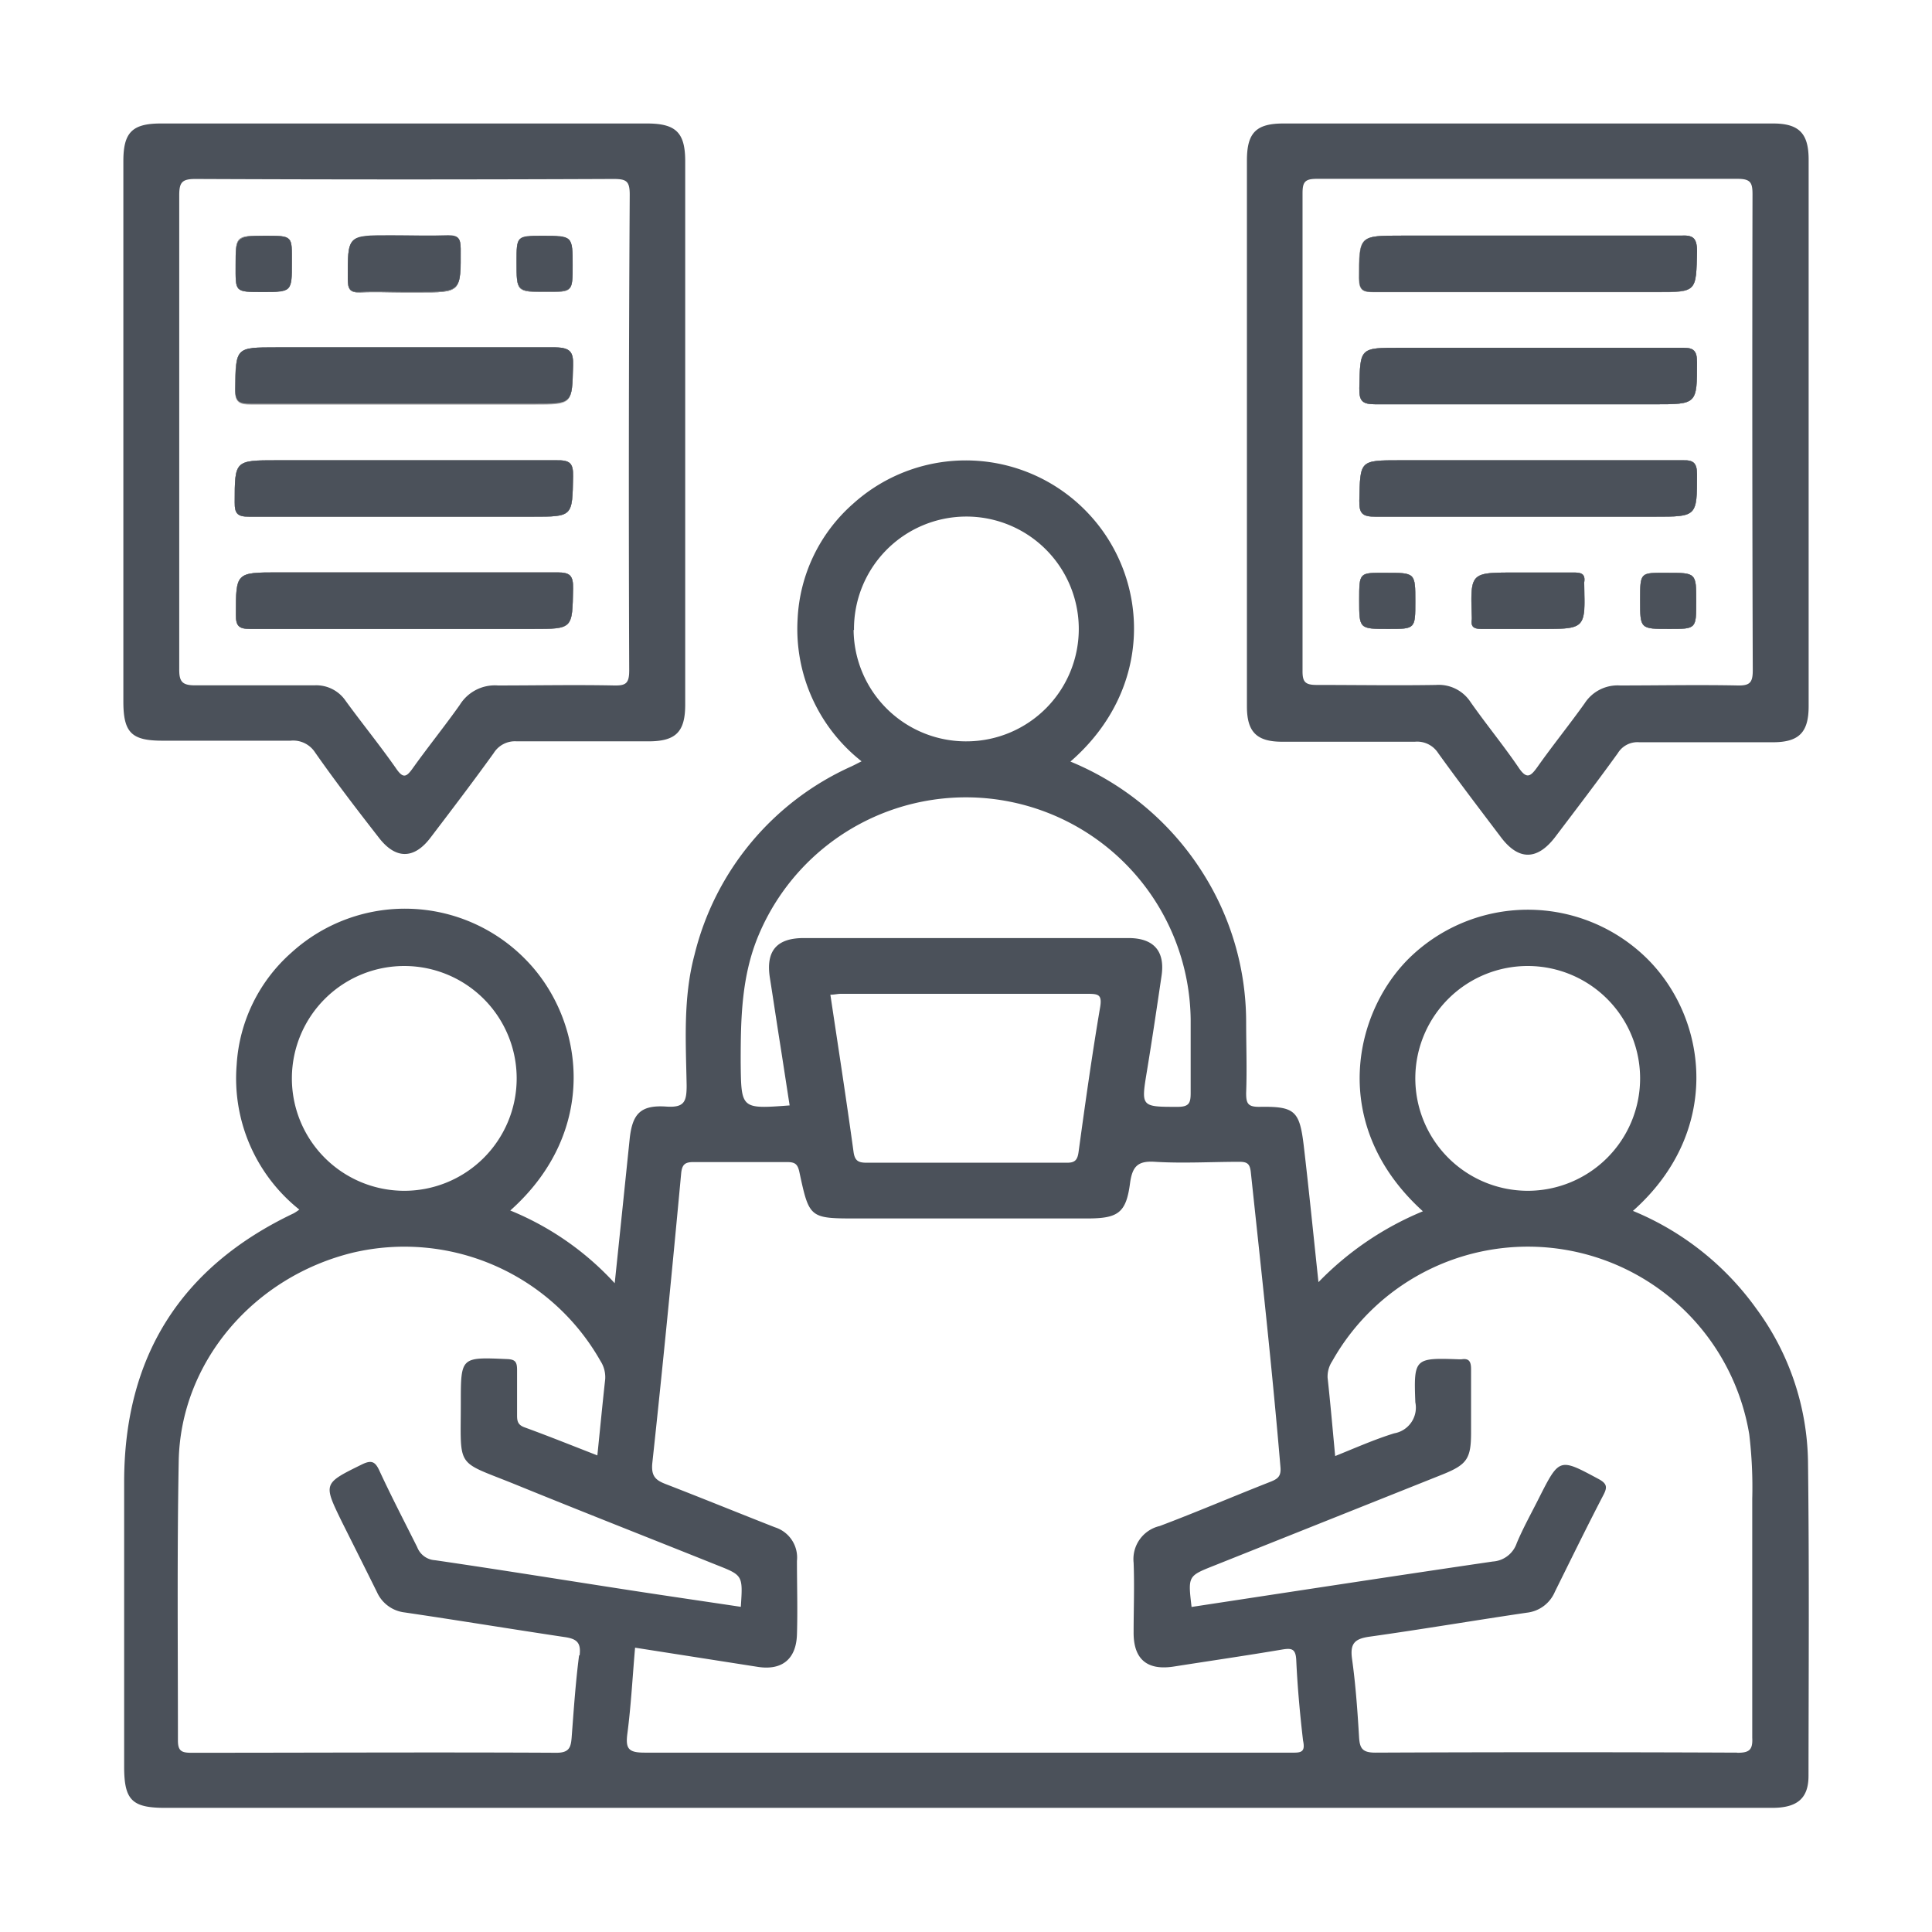 <svg id="Layer_1" data-name="Layer 1" xmlns="http://www.w3.org/2000/svg" viewBox="0 0 148 148"><defs><style>.cls-1{fill:#4b515a;}.cls-2{fill:#b2b1b1;}</style></defs><path class="cls-1" d="M138.5,111.9a20.22,20.22,0,0,0-3.95-11.64,21.85,21.85,0,0,0-9.46-7.5c6.76-6,5.81-14.54,1.17-19.24a13,13,0,0,0-18.06-.36c-4.5,4.17-6.52,13,.8,19.63a23.77,23.77,0,0,0-8,5.43c-.39-3.66-.73-7.07-1.13-10.48-.32-2.65-.68-3-3.41-2.95-.87,0-1-.26-1-1.06.07-1.84,0-3.67,0-5.51a21.37,21.37,0,0,0-3.37-11.43A21.78,21.78,0,0,0,82,58.34c6.41-5.57,6.06-13.92,1.47-18.9a12.88,12.88,0,0,0-18.12-.85,12.53,12.53,0,0,0-4.25,8.84A12.9,12.9,0,0,0,66,58.32c-.32.16-.56.29-.8.4a21.39,21.39,0,0,0-12,14.43c-.88,3.3-.66,6.67-.6,10,0,1.23-.17,1.71-1.54,1.62-2-.14-2.63.55-2.83,2.53-.37,3.59-.74,7.18-1.14,11a22.24,22.24,0,0,0-8-5.57c6.85-6.11,5.68-14.59,1.24-19.16a12.92,12.92,0,0,0-18-.6,12.45,12.45,0,0,0-4.2,8.59,12.85,12.85,0,0,0,4.8,11.1,4.29,4.29,0,0,1-.42.28c-8.68,4.12-13,11-13,20.6,0,7.26,0,14.52,0,21.78,0,2.57.59,3.17,3.14,3.17H135.76c1.92,0,2.78-.73,2.78-2.45C138.55,128,138.6,120,138.5,111.9ZM108.42,82.49A8.61,8.61,0,1,1,117,91.22,8.62,8.62,0,0,1,108.42,82.49Zm-43-34.23a8.61,8.61,0,1,1,8.72,8.53A8.61,8.61,0,0,1,65.39,48.26ZM58.12,71.62a17.22,17.22,0,0,1,33.09,6.45c0,1.88,0,3.76,0,5.64,0,.77-.1,1.08-1,1.08-2.82,0-2.8,0-2.35-2.74.4-2.43.76-4.86,1.12-7.3.28-1.89-.6-2.89-2.53-2.89q-12.44,0-24.88,0c-2.09,0-2.92,1-2.59,3.07.26,1.64.5,3.27.76,4.91s.49,3.18.75,4.84c-3.74.28-3.71.28-3.75-3.3C56.74,78.06,56.79,74.77,58.12,71.62Zm26.16,5.51c-.63,3.7-1.15,7.42-1.66,11.14-.09.64-.32.81-.93.8q-7.66,0-15.31,0c-.66,0-.91-.17-1-.87-.55-4-1.17-8-1.77-12,.3,0,.56-.07.82-.07,6.32,0,12.63,0,18.94,0C84.13,76.14,84.43,76.19,84.28,77.13Zm-61.92,5.4a8.61,8.61,0,1,1,8.56,8.69A8.61,8.61,0,0,1,22.36,82.53Zm22,44.28c-.27,2.09-.41,4.2-.57,6.3-.06.75-.19,1.16-1.16,1.16-9.32-.05-18.64,0-28,0-.74,0-1-.16-1-.94,0-7.13-.07-14.26.06-21.38.13-7.59,5.73-14.15,13.38-16A17.26,17.26,0,0,1,46,104.26a2.28,2.28,0,0,1,.36,1.4c-.21,1.9-.39,3.8-.6,5.83-1.93-.75-3.74-1.48-5.58-2.15-.49-.18-.57-.45-.57-.9,0-1.16,0-2.33,0-3.49,0-.63-.14-.82-.8-.84-3.51-.15-3.51-.17-3.51,3.36,0,5.13-.44,4.37,4.19,6.25,5.13,2.09,10.28,4.11,15.42,6.17,2,.79,2,.79,1.84,3.2-2.81-.42-5.62-.83-8.42-1.26-5-.77-10-1.58-15-2.31a1.56,1.56,0,0,1-1.37-1c-1-2-2-3.92-2.91-5.89-.31-.66-.59-.8-1.3-.46-3,1.48-3,1.45-1.56,4.41.9,1.8,1.8,3.59,2.69,5.39A2.66,2.66,0,0,0,31,123.52c4.08.6,8.14,1.27,12.21,1.88C44.14,125.53,44.53,125.79,44.4,126.81Zm54.65,7.45c-1.65,0-3.31,0-5,0q-22.32,0-44.63,0c-1.24,0-1.47-.3-1.32-1.46.28-2.13.39-4.28.59-6.58l9.4,1.47c1.86.29,2.94-.6,3-2.47s0-3.76,0-5.65A2.43,2.43,0,0,0,59.37,117c-2.78-1.09-5.55-2.22-8.34-3.3-.79-.3-1.16-.6-1.06-1.62.8-7.39,1.52-14.78,2.21-22.19.07-.71.31-.88,1-.87,2.37,0,4.75,0,7.12,0,.62,0,.81.17.94.78.76,3.54.78,3.54,4.45,3.54H83.27c2.38,0,3-.41,3.3-2.73.18-1.27.6-1.7,1.92-1.61,2.14.13,4.3,0,6.45,0,.62,0,.81.16.88.81.8,7.52,1.63,15,2.27,22.59.06.71-.23.9-.79,1.12-2.83,1.11-5.62,2.31-8.46,3.38a2.6,2.6,0,0,0-2,2.81c.07,1.79,0,3.58,0,5.37,0,2.05,1.06,2.91,3.11,2.58,2.74-.43,5.49-.83,8.22-1.29.76-.13,1.09-.1,1.13.82.09,2,.28,4.1.52,6.15C100,134.17,99.71,134.27,99.05,134.26Zm34.05,0q-13.84-.06-27.7,0c-1,0-1.2-.33-1.25-1.2-.12-2-.26-4-.54-6-.16-1.17.22-1.52,1.32-1.68,4-.56,8-1.24,12.07-1.84a2.65,2.65,0,0,0,2.15-1.6c1.23-2.48,2.46-5,3.72-7.42.31-.59.28-.87-.37-1.22-3-1.61-3-1.64-4.55,1.42-.58,1.16-1.22,2.3-1.72,3.49a2.08,2.08,0,0,1-1.84,1.41c-7.7,1.13-15.38,2.31-23.07,3.48-.28-2.37-.28-2.37,1.71-3.16l17.54-7c1.85-.75,2.16-1.2,2.16-3.21,0-1.62,0-3.23,0-4.84,0-.57-.14-.86-.74-.76h-.14c-3.44-.12-3.52-.11-3.39,3.29a2,2,0,0,1-1.62,2.38c-1.52.47-3,1.13-4.52,1.74-.2-2.13-.37-4.09-.58-6a2.13,2.13,0,0,1,.35-1.26A17.19,17.19,0,0,1,134,109.87a34.19,34.19,0,0,1,.23,4.95c0,6.1,0,12.19,0,18.29C134.28,134.05,134,134.27,133.1,134.27Z"/><path class="cls-1" d="M18.05,20.29c0-2.23,0-2.23,2.21-2.23s2.1,0,2.1,2.08,0,2.23-2.21,2.23S18.05,22.37,18.05,20.29Z"/><path class="cls-1" d="M26.64,21.41c0-3.35-.06-3.35,3.27-3.35,1.48,0,3,.05,4.43,0,.79,0,.94.26.95,1,0,3.35.05,3.35-3.27,3.35H30.94c-1.12,0-2.24-.06-3.36,0C26.79,22.43,26.65,22.13,26.64,21.41Z"/><path class="cls-1" d="M39.57,20.09c0-2,0-2,2-2,2.29,0,2.29,0,2.29,2.28,0,2,0,2-2,2C39.57,22.37,39.57,22.37,39.57,20.09Z"/><path class="cls-1" d="M43.9,28c-.08,2.93,0,2.93-3,2.93H30.94c-3.9,0-7.8,0-11.7,0-.88,0-1.23-.12-1.22-1.12.05-3.2,0-3.2,3.16-3.2,7.12,0,14.25,0,21.37,0C43.72,26.63,43.93,27,43.9,28Z"/><path class="cls-1" d="M43.9,36.49c-.06,3.09,0,3.09-3.12,3.09h-10c-3.9,0-7.8,0-11.7,0-.88,0-1.11-.22-1.1-1.1,0-3.22,0-3.22,3.25-3.22,7.13,0,14.26,0,21.38,0C43.67,35.24,43.92,35.48,43.9,36.49Z"/><path class="cls-1" d="M43.9,45.09c-.06,3.09,0,3.09-3.12,3.09H31c-3.94,0-7.88,0-11.83,0-.87,0-1.11-.22-1.1-1.1,0-3.23,0-3.23,3.25-3.23,7.13,0,14.25,0,21.38,0C43.66,43.85,43.92,44.08,43.9,45.09Z"/><path class="cls-1" d="M49.56,9.46H12.33c-2.2,0-2.88.68-2.88,2.88v41.4c0,2.4.64,3,3,3,3.27,0,6.54,0,9.81,0a2,2,0,0,1,1.89.92C25.7,59.87,27.33,62,29,64.14c1.3,1.71,2.73,1.7,4,0,1.63-2.14,3.25-4.27,4.82-6.45a1.91,1.91,0,0,1,1.76-.9c3.36,0,6.72,0,10.09,0,2.1,0,2.82-.72,2.82-2.81V12.31C52.48,10.15,51.77,9.46,49.56,9.46ZM48.2,51.36c0,1-.26,1.17-1.18,1.15-3-.06-5.91,0-8.87,0A3.16,3.16,0,0,0,35.22,54c-1.16,1.64-2.43,3.21-3.6,4.85-.49.69-.74.81-1.29,0-1.23-1.76-2.59-3.43-3.85-5.16a2.72,2.72,0,0,0-2.4-1.19c-3,0-6.1,0-9.14,0-1,0-1.22-.3-1.21-1.26,0-6,0-12.1,0-18.14s0-12.1,0-18.14c0-1,.22-1.25,1.24-1.25q16,.07,32,0c1,0,1.27.14,1.27,1.2Q48.13,33.15,48.2,51.36Z"/><path class="cls-1" d="M108.42,46.08c0,2.1,0,2.1-2.06,2.1-2.24,0-2.24,0-2.24-2.19s0-2.11,2.06-2.11C108.42,43.88,108.42,43.88,108.42,46.08Z"/><path class="cls-1" d="M121.33,44.74c.13,3.44.13,3.44-3.28,3.44H117c-1.17,0-2.33,0-3.5,0-.57,0-.85-.14-.75-.74v-.14c-.12-3.44-.12-3.44,3.28-3.44,1.52,0,3,0,4.57,0,.57,0,.85.13.76.74A.57.57,0,0,0,121.33,44.74Z"/><path class="cls-1" d="M129.94,46.08c0,2.1,0,2.1-2.06,2.1-2.24,0-2.24,0-2.24-2.19s0-2.11,2.06-2.11C129.94,43.88,129.94,43.88,129.94,46.08Z"/><path class="cls-1" d="M130,27.75c0,3.22,0,3.22-3.25,3.22-7.13,0-14.25,0-21.38,0-1,0-1.26-.23-1.24-1.24.07-3.09,0-3.09,3.13-3.09h10c3.9,0,7.8,0,11.69,0C129.74,26.64,130,26.87,130,27.75Z"/><path class="cls-1" d="M130,36.35c0,3.23,0,3.23-3.25,3.23-7.13,0-14.25,0-21.38,0-1,0-1.26-.23-1.24-1.23.07-3.09,0-3.09,3.13-3.09h10c3.9,0,7.8,0,11.69,0C129.74,35.24,130,35.48,130,36.35Z"/><path class="cls-1" d="M130,19.24c-.07,3.13,0,3.13-3.09,3.13h-9.95c-3.9,0-7.8,0-11.7,0-.82,0-1.14-.12-1.14-1.06,0-3.26,0-3.26,3.23-3.26,7.13,0,14.25,0,21.38,0C129.64,18,130,18.17,130,19.24Z"/><path class="cls-1" d="M135.82,9.46H98.32c-2.1,0-2.8.71-2.8,2.83q0,10.41,0,20.83t0,21c0,1.94.74,2.69,2.66,2.7,3.4,0,6.81,0,10.21,0a1.91,1.91,0,0,1,1.78.87c1.57,2.18,3.2,4.32,4.82,6.46,1.34,1.77,2.76,1.76,4.12,0,1.62-2.14,3.25-4.27,4.82-6.45a1.76,1.76,0,0,1,1.65-.84c3.41,0,6.81,0,10.22,0,2,0,2.75-.74,2.75-2.76V12.23C138.55,10.21,137.81,9.46,135.82,9.46Zm-1.55,41.89c0,.95-.23,1.18-1.17,1.16-3-.06-6,0-9,0a3,3,0,0,0-2.71,1.37c-1.17,1.64-2.44,3.21-3.6,4.85-.54.76-.84,1-1.47.05-1.16-1.7-2.47-3.29-3.67-5A2.91,2.91,0,0,0,110,52.47c-3,.05-6.09,0-9.14,0-.9,0-1.09-.25-1.08-1.11,0-6.09,0-12.18,0-18.27s0-12.19,0-18.28c0-.85.17-1.11,1.08-1.11q16.13,0,32.25,0c1,0,1.14.3,1.14,1.19Q134.21,33.14,134.27,51.35Z"/><path class="cls-2" d="M18.05,20.29c0-2.23,0-2.23,2.21-2.23s2.1,0,2.1,2.08,0,2.23-2.21,2.23S18.05,22.37,18.05,20.29Z"/><path class="cls-2" d="M26.64,21.41c0-3.35-.06-3.35,3.27-3.35,1.48,0,3,.05,4.43,0,.79,0,.94.26.95,1,0,3.35.05,3.35-3.27,3.35H30.94c-1.12,0-2.24-.06-3.36,0C26.79,22.43,26.65,22.13,26.64,21.41Z"/><path class="cls-2" d="M39.57,20.09c0-2,0-2,2-2,2.29,0,2.29,0,2.29,2.28,0,2,0,2-2,2C39.57,22.37,39.57,22.37,39.57,20.09Z"/><path class="cls-2" d="M18,29.87c.05-3.2,0-3.2,3.16-3.2,7.12,0,14.25,0,21.37,0,1.17,0,1.38.33,1.35,1.4-.08,2.93,0,2.93-3,2.93H30.94c-3.9,0-7.8,0-11.7,0C18.36,31,18,30.87,18,29.87Z"/><path class="cls-2" d="M43.9,36.49c-.06,3.09,0,3.09-3.12,3.09h-10c-3.9,0-7.8,0-11.7,0-.88,0-1.11-.22-1.1-1.1,0-3.22,0-3.22,3.25-3.22,7.13,0,14.26,0,21.38,0C43.67,35.24,43.92,35.48,43.9,36.49Z"/><path class="cls-2" d="M43.9,45.09c-.06,3.09,0,3.09-3.12,3.09H31c-3.94,0-7.88,0-11.83,0-.87,0-1.11-.22-1.1-1.1,0-3.23,0-3.23,3.25-3.23,7.13,0,14.25,0,21.38,0C43.66,43.85,43.92,44.08,43.9,45.09Z"/><path class="cls-2" d="M108.42,46.08c0,2.1,0,2.1-2.06,2.1-2.24,0-2.24,0-2.24-2.19s0-2.11,2.06-2.11C108.42,43.88,108.42,43.88,108.42,46.08Z"/><path class="cls-2" d="M121.33,44.74c.13,3.44.13,3.44-3.28,3.44H117c-1.17,0-2.33,0-3.5,0-.57,0-.85-.14-.75-.74v-.14c-.12-3.44-.12-3.44,3.28-3.44,1.52,0,3,0,4.57,0,.57,0,.85.13.76.74A.57.57,0,0,0,121.33,44.74Z"/><path class="cls-2" d="M129.94,46.08c0,2.1,0,2.1-2.06,2.1-2.24,0-2.24,0-2.24-2.19s0-2.11,2.06-2.11C129.94,43.88,129.94,43.88,129.94,46.08Z"/><path class="cls-2" d="M130,27.75c0,3.22,0,3.22-3.25,3.22-7.13,0-14.25,0-21.38,0-1,0-1.26-.23-1.24-1.24.07-3.09,0-3.09,3.13-3.09h10c3.9,0,7.8,0,11.69,0C129.74,26.64,130,26.87,130,27.75Z"/><path class="cls-2" d="M130,36.35c0,3.23,0,3.23-3.25,3.23-7.13,0-14.25,0-21.38,0-1,0-1.26-.23-1.24-1.23.07-3.09,0-3.09,3.13-3.09h10c3.9,0,7.8,0,11.69,0C129.74,35.24,130,35.48,130,36.35Z"/><path class="cls-2" d="M104.09,21.32c0-3.26,0-3.26,3.23-3.26,7.13,0,14.25,0,21.38,0,.94,0,1.3.13,1.27,1.2-.07,3.13,0,3.13-3.09,3.13h-9.95c-3.9,0-7.8,0-11.7,0C104.41,22.39,104.09,22.26,104.09,21.32Z"/><path class="cls-1" d="M43.9,28c-.08,2.93,0,2.93-3,2.93H30.94c-3.9,0-7.8,0-11.7,0-.88,0-1.23-.12-1.22-1.12.05-3.2,0-3.2,3.16-3.2,7.12,0,14.25,0,21.37,0C43.72,26.63,43.93,27,43.9,28Z"/><path class="cls-1" d="M43.9,36.49c-.06,3.09,0,3.09-3.12,3.09h-10c-3.9,0-7.8,0-11.7,0-.88,0-1.11-.22-1.1-1.1,0-3.22,0-3.22,3.25-3.22,7.13,0,14.26,0,21.38,0C43.67,35.24,43.92,35.48,43.9,36.49Z"/><path class="cls-1" d="M43.9,45.09c-.06,3.09,0,3.09-3.12,3.09H31c-3.94,0-7.88,0-11.83,0-.87,0-1.11-.22-1.1-1.1,0-3.23,0-3.23,3.25-3.23,7.13,0,14.25,0,21.38,0C43.66,43.85,43.92,44.08,43.9,45.09Z"/><path class="cls-1" d="M32,22.37H30.94c-1.12,0-2.24-.06-3.36,0-.79.05-.93-.25-.94-1,0-3.35-.06-3.35,3.27-3.35,1.48,0,3,.05,4.43,0,.79,0,.94.26.95,1C35.32,22.37,35.34,22.37,32,22.37Z"/><path class="cls-1" d="M22.36,20.14c0,2.23,0,2.23-2.21,2.23s-2.1,0-2.1-2.08,0-2.23,2.21-2.23S22.36,18.06,22.36,20.14Z"/><path class="cls-1" d="M43.87,20.34c0,2,0,2-2,2-2.3,0-2.3,0-2.3-2.28,0-2,0-2,2-2C43.87,18.06,43.87,18.06,43.87,20.34Z"/><path class="cls-1" d="M130,19.24c-.07,3.13,0,3.13-3.09,3.13h-9.95c-3.9,0-7.8,0-11.7,0-.82,0-1.14-.12-1.14-1.06,0-3.26,0-3.26,3.23-3.26,7.13,0,14.25,0,21.38,0C129.64,18,130,18.17,130,19.24Z"/><path class="cls-1" d="M130,27.75c0,3.22,0,3.22-3.25,3.22-7.13,0-14.25,0-21.38,0-1,0-1.26-.23-1.24-1.24.07-3.09,0-3.09,3.13-3.09h10c3.9,0,7.8,0,11.69,0C129.74,26.64,130,26.87,130,27.75Z"/><path class="cls-1" d="M130,36.35c0,3.23,0,3.23-3.25,3.23-7.13,0-14.25,0-21.38,0-1,0-1.26-.23-1.24-1.23.07-3.09,0-3.09,3.13-3.09h10c3.9,0,7.8,0,11.69,0C129.74,35.24,130,35.48,130,36.35Z"/><path class="cls-1" d="M118.05,48.18H117c-1.17,0-2.33,0-3.5,0-.57,0-.85-.14-.75-.74v-.14c-.12-3.44-.12-3.44,3.28-3.44,1.52,0,3,0,4.57,0,.57,0,.85.13.76.74a.57.57,0,0,0,0,.13C121.46,48.18,121.46,48.18,118.05,48.18Z"/><path class="cls-1" d="M108.42,46.08c0,2.1,0,2.1-2.06,2.1-2.24,0-2.24,0-2.24-2.19s0-2.11,2.06-2.11C108.42,43.88,108.42,43.88,108.42,46.08Z"/><path class="cls-1" d="M129.94,46.08c0,2.1,0,2.1-2.06,2.1-2.24,0-2.24,0-2.24-2.19s0-2.11,2.06-2.11C129.94,43.88,129.94,43.88,129.94,46.08Z"/></svg>